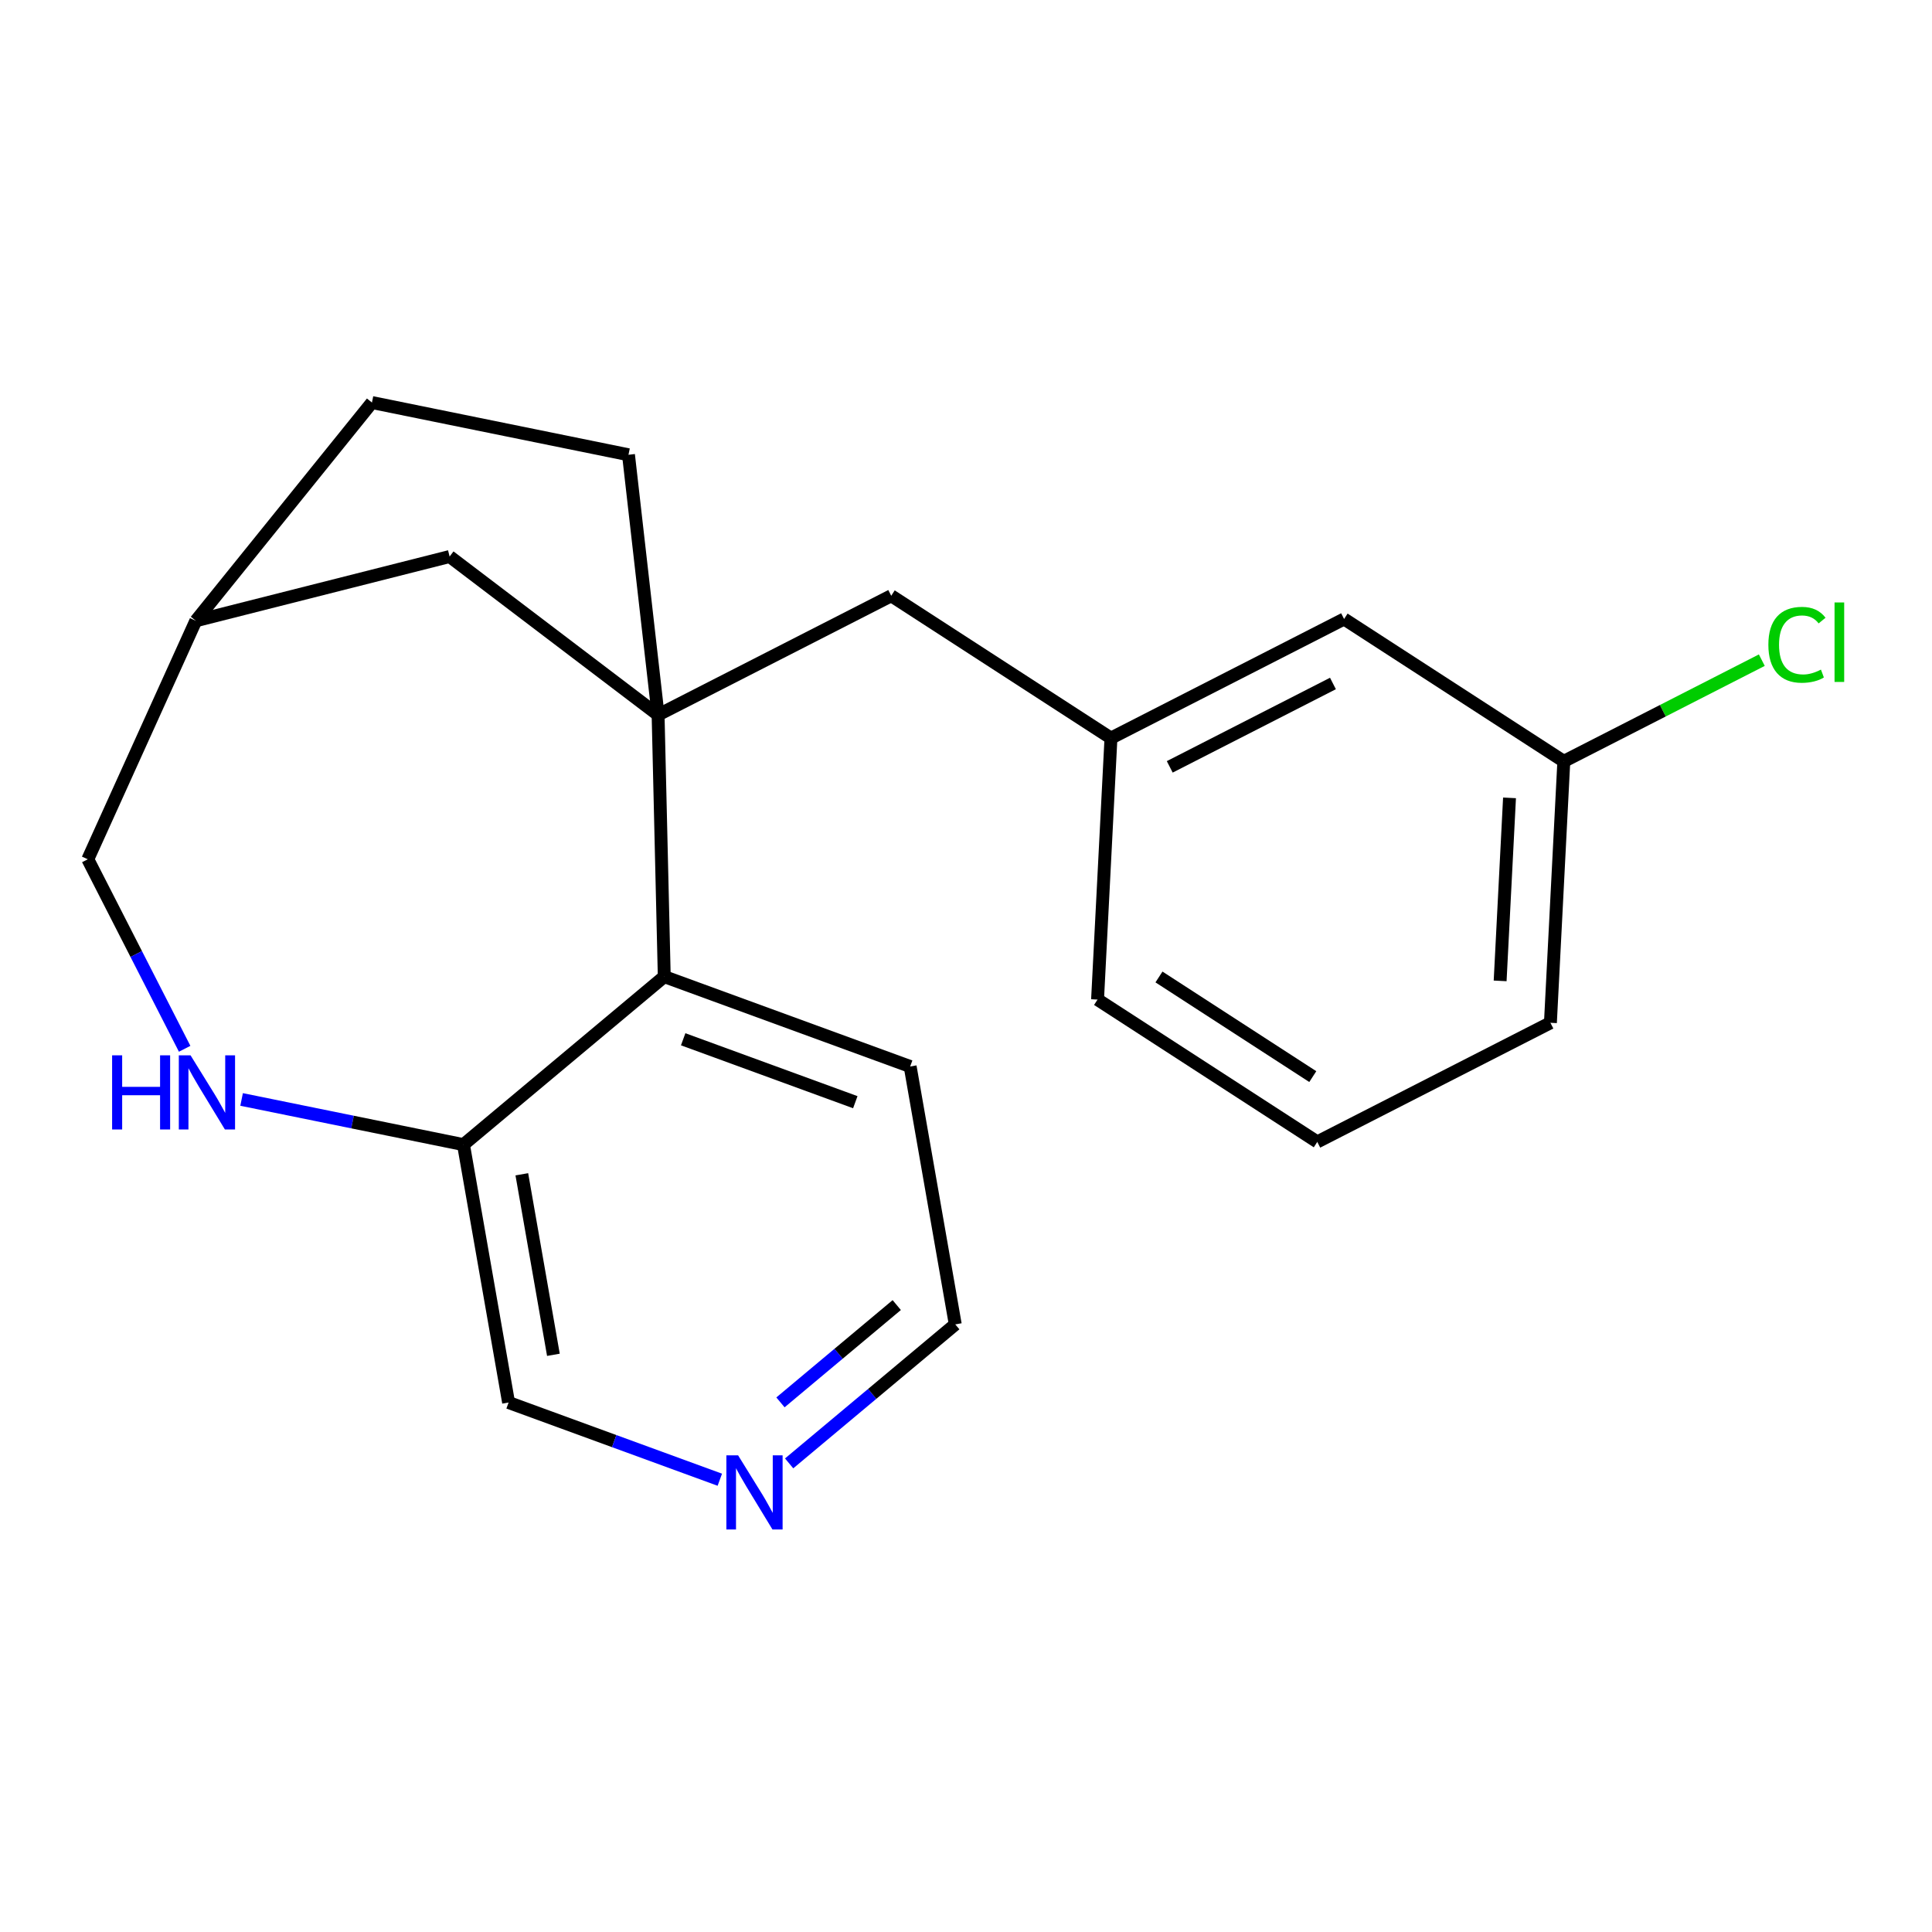 <?xml version='1.0' encoding='iso-8859-1'?>
<svg version='1.1' baseProfile='full'
              xmlns='http://www.w3.org/2000/svg'
                      xmlns:rdkit='http://www.rdkit.org/xml'
                      xmlns:xlink='http://www.w3.org/1999/xlink'
                  xml:space='preserve'
width='300px' height='300px' viewBox='0 0 300 300'>
<!-- END OF HEADER -->
<rect style='opacity:1.0;fill:#FFFFFF;stroke:none' width='300' height='300' x='0' y='0'> </rect>
<rect style='opacity:1.0;fill:#FFFFFF;stroke:none' width='300' height='300' x='0' y='0'> </rect>
<path class='bond-0 atom-0 atom-1' d='M 273.574,102.509 L 258.202,110.363' style='fill:none;fill-rule:evenodd;stroke:#00CC00;stroke-width:2.0px;stroke-linecap:butt;stroke-linejoin:miter;stroke-opacity:1' />
<path class='bond-0 atom-0 atom-1' d='M 258.202,110.363 L 242.829,118.218' style='fill:none;fill-rule:evenodd;stroke:#000000;stroke-width:2.0px;stroke-linecap:butt;stroke-linejoin:miter;stroke-opacity:1' />
<path class='bond-1 atom-1 atom-2' d='M 242.829,118.218 L 240.747,158.818' style='fill:none;fill-rule:evenodd;stroke:#000000;stroke-width:2.0px;stroke-linecap:butt;stroke-linejoin:miter;stroke-opacity:1' />
<path class='bond-1 atom-1 atom-2' d='M 234.397,123.892 L 232.94,152.311' style='fill:none;fill-rule:evenodd;stroke:#000000;stroke-width:2.0px;stroke-linecap:butt;stroke-linejoin:miter;stroke-opacity:1' />
<path class='bond-20 atom-20 atom-1' d='M 208.71,96.116 L 242.829,118.218' style='fill:none;fill-rule:evenodd;stroke:#000000;stroke-width:2.0px;stroke-linecap:butt;stroke-linejoin:miter;stroke-opacity:1' />
<path class='bond-2 atom-2 atom-3' d='M 240.747,158.818 L 204.546,177.315' style='fill:none;fill-rule:evenodd;stroke:#000000;stroke-width:2.0px;stroke-linecap:butt;stroke-linejoin:miter;stroke-opacity:1' />
<path class='bond-3 atom-3 atom-4' d='M 204.546,177.315 L 170.427,155.212' style='fill:none;fill-rule:evenodd;stroke:#000000;stroke-width:2.0px;stroke-linecap:butt;stroke-linejoin:miter;stroke-opacity:1' />
<path class='bond-3 atom-3 atom-4' d='M 203.849,167.175 L 179.965,151.704' style='fill:none;fill-rule:evenodd;stroke:#000000;stroke-width:2.0px;stroke-linecap:butt;stroke-linejoin:miter;stroke-opacity:1' />
<path class='bond-4 atom-4 atom-5' d='M 170.427,155.212 L 172.509,114.613' style='fill:none;fill-rule:evenodd;stroke:#000000;stroke-width:2.0px;stroke-linecap:butt;stroke-linejoin:miter;stroke-opacity:1' />
<path class='bond-5 atom-5 atom-6' d='M 172.509,114.613 L 138.389,92.51' style='fill:none;fill-rule:evenodd;stroke:#000000;stroke-width:2.0px;stroke-linecap:butt;stroke-linejoin:miter;stroke-opacity:1' />
<path class='bond-19 atom-5 atom-20' d='M 172.509,114.613 L 208.71,96.116' style='fill:none;fill-rule:evenodd;stroke:#000000;stroke-width:2.0px;stroke-linecap:butt;stroke-linejoin:miter;stroke-opacity:1' />
<path class='bond-19 atom-5 atom-20' d='M 181.638,119.078 L 206.979,106.13' style='fill:none;fill-rule:evenodd;stroke:#000000;stroke-width:2.0px;stroke-linecap:butt;stroke-linejoin:miter;stroke-opacity:1' />
<path class='bond-6 atom-6 atom-7' d='M 138.389,92.51 L 102.188,111.007' style='fill:none;fill-rule:evenodd;stroke:#000000;stroke-width:2.0px;stroke-linecap:butt;stroke-linejoin:miter;stroke-opacity:1' />
<path class='bond-7 atom-7 atom-8' d='M 102.188,111.007 L 97.591,70.615' style='fill:none;fill-rule:evenodd;stroke:#000000;stroke-width:2.0px;stroke-linecap:butt;stroke-linejoin:miter;stroke-opacity:1' />
<path class='bond-21 atom-18 atom-7' d='M 103.146,151.648 L 102.188,111.007' style='fill:none;fill-rule:evenodd;stroke:#000000;stroke-width:2.0px;stroke-linecap:butt;stroke-linejoin:miter;stroke-opacity:1' />
<path class='bond-22 atom-19 atom-7' d='M 69.816,86.417 L 102.188,111.007' style='fill:none;fill-rule:evenodd;stroke:#000000;stroke-width:2.0px;stroke-linecap:butt;stroke-linejoin:miter;stroke-opacity:1' />
<path class='bond-8 atom-8 atom-9' d='M 97.591,70.615 L 57.755,62.506' style='fill:none;fill-rule:evenodd;stroke:#000000;stroke-width:2.0px;stroke-linecap:butt;stroke-linejoin:miter;stroke-opacity:1' />
<path class='bond-9 atom-9 atom-10' d='M 57.755,62.506 L 30.407,96.394' style='fill:none;fill-rule:evenodd;stroke:#000000;stroke-width:2.0px;stroke-linecap:butt;stroke-linejoin:miter;stroke-opacity:1' />
<path class='bond-10 atom-10 atom-11' d='M 30.407,96.394 L 13.636,133.427' style='fill:none;fill-rule:evenodd;stroke:#000000;stroke-width:2.0px;stroke-linecap:butt;stroke-linejoin:miter;stroke-opacity:1' />
<path class='bond-18 atom-10 atom-19' d='M 30.407,96.394 L 69.816,86.417' style='fill:none;fill-rule:evenodd;stroke:#000000;stroke-width:2.0px;stroke-linecap:butt;stroke-linejoin:miter;stroke-opacity:1' />
<path class='bond-11 atom-11 atom-12' d='M 13.636,133.427 L 21.155,148.141' style='fill:none;fill-rule:evenodd;stroke:#000000;stroke-width:2.0px;stroke-linecap:butt;stroke-linejoin:miter;stroke-opacity:1' />
<path class='bond-11 atom-11 atom-12' d='M 21.155,148.141 L 28.673,162.855' style='fill:none;fill-rule:evenodd;stroke:#0000FF;stroke-width:2.0px;stroke-linecap:butt;stroke-linejoin:miter;stroke-opacity:1' />
<path class='bond-12 atom-12 atom-13' d='M 37.516,170.723 L 54.742,174.23' style='fill:none;fill-rule:evenodd;stroke:#0000FF;stroke-width:2.0px;stroke-linecap:butt;stroke-linejoin:miter;stroke-opacity:1' />
<path class='bond-12 atom-12 atom-13' d='M 54.742,174.23 L 71.969,177.737' style='fill:none;fill-rule:evenodd;stroke:#000000;stroke-width:2.0px;stroke-linecap:butt;stroke-linejoin:miter;stroke-opacity:1' />
<path class='bond-13 atom-13 atom-14' d='M 71.969,177.737 L 78.974,217.782' style='fill:none;fill-rule:evenodd;stroke:#000000;stroke-width:2.0px;stroke-linecap:butt;stroke-linejoin:miter;stroke-opacity:1' />
<path class='bond-13 atom-13 atom-14' d='M 81.029,182.343 L 85.932,210.374' style='fill:none;fill-rule:evenodd;stroke:#000000;stroke-width:2.0px;stroke-linecap:butt;stroke-linejoin:miter;stroke-opacity:1' />
<path class='bond-23 atom-18 atom-13' d='M 103.146,151.648 L 71.969,177.737' style='fill:none;fill-rule:evenodd;stroke:#000000;stroke-width:2.0px;stroke-linecap:butt;stroke-linejoin:miter;stroke-opacity:1' />
<path class='bond-14 atom-14 atom-15' d='M 78.974,217.782 L 95.374,223.776' style='fill:none;fill-rule:evenodd;stroke:#000000;stroke-width:2.0px;stroke-linecap:butt;stroke-linejoin:miter;stroke-opacity:1' />
<path class='bond-14 atom-14 atom-15' d='M 95.374,223.776 L 111.773,229.771' style='fill:none;fill-rule:evenodd;stroke:#0000FF;stroke-width:2.0px;stroke-linecap:butt;stroke-linejoin:miter;stroke-opacity:1' />
<path class='bond-15 atom-15 atom-16' d='M 122.538,227.234 L 135.436,216.442' style='fill:none;fill-rule:evenodd;stroke:#0000FF;stroke-width:2.0px;stroke-linecap:butt;stroke-linejoin:miter;stroke-opacity:1' />
<path class='bond-15 atom-15 atom-16' d='M 135.436,216.442 L 148.333,205.649' style='fill:none;fill-rule:evenodd;stroke:#000000;stroke-width:2.0px;stroke-linecap:butt;stroke-linejoin:miter;stroke-opacity:1' />
<path class='bond-15 atom-15 atom-16' d='M 121.19,217.761 L 130.218,210.206' style='fill:none;fill-rule:evenodd;stroke:#0000FF;stroke-width:2.0px;stroke-linecap:butt;stroke-linejoin:miter;stroke-opacity:1' />
<path class='bond-15 atom-15 atom-16' d='M 130.218,210.206 L 139.246,202.652' style='fill:none;fill-rule:evenodd;stroke:#000000;stroke-width:2.0px;stroke-linecap:butt;stroke-linejoin:miter;stroke-opacity:1' />
<path class='bond-16 atom-16 atom-17' d='M 148.333,205.649 L 141.329,165.605' style='fill:none;fill-rule:evenodd;stroke:#000000;stroke-width:2.0px;stroke-linecap:butt;stroke-linejoin:miter;stroke-opacity:1' />
<path class='bond-17 atom-17 atom-18' d='M 141.329,165.605 L 103.146,151.648' style='fill:none;fill-rule:evenodd;stroke:#000000;stroke-width:2.0px;stroke-linecap:butt;stroke-linejoin:miter;stroke-opacity:1' />
<path class='bond-17 atom-17 atom-18' d='M 132.81,171.148 L 106.083,161.378' style='fill:none;fill-rule:evenodd;stroke:#000000;stroke-width:2.0px;stroke-linecap:butt;stroke-linejoin:miter;stroke-opacity:1' />
<path  class='atom-0' d='M 274.591 100.12
Q 274.591 97.258, 275.924 95.762
Q 277.274 94.249, 279.827 94.249
Q 282.201 94.249, 283.469 95.924
L 282.396 96.802
Q 281.469 95.583, 279.827 95.583
Q 278.087 95.583, 277.16 96.754
Q 276.249 97.908, 276.249 100.12
Q 276.249 102.396, 277.192 103.567
Q 278.152 104.738, 280.006 104.738
Q 281.274 104.738, 282.754 103.973
L 283.209 105.193
Q 282.607 105.583, 281.697 105.811
Q 280.786 106.039, 279.778 106.039
Q 277.274 106.039, 275.924 104.51
Q 274.591 102.982, 274.591 100.12
' fill='#00CC00'/>
<path  class='atom-0' d='M 284.868 93.55
L 286.364 93.55
L 286.364 105.892
L 284.868 105.892
L 284.868 93.55
' fill='#00CC00'/>
<path  class='atom-12' d='M 17.409 163.871
L 18.97 163.871
L 18.97 168.766
L 24.857 168.766
L 24.857 163.871
L 26.418 163.871
L 26.418 175.384
L 24.857 175.384
L 24.857 170.067
L 18.97 170.067
L 18.97 175.384
L 17.409 175.384
L 17.409 163.871
' fill='#0000FF'/>
<path  class='atom-12' d='M 29.588 163.871
L 33.361 169.969
Q 33.735 170.571, 34.337 171.66
Q 34.938 172.75, 34.971 172.815
L 34.971 163.871
L 36.499 163.871
L 36.499 175.384
L 34.922 175.384
L 30.873 168.717
Q 30.401 167.937, 29.897 167.042
Q 29.41 166.148, 29.263 165.871
L 29.263 175.384
L 27.767 175.384
L 27.767 163.871
L 29.588 163.871
' fill='#0000FF'/>
<path  class='atom-15' d='M 114.611 225.982
L 118.384 232.079
Q 118.758 232.681, 119.359 233.771
Q 119.961 234.86, 119.993 234.925
L 119.993 225.982
L 121.522 225.982
L 121.522 237.494
L 119.945 237.494
L 115.896 230.827
Q 115.424 230.047, 114.92 229.152
Q 114.432 228.258, 114.286 227.982
L 114.286 237.494
L 112.79 237.494
L 112.79 225.982
L 114.611 225.982
' fill='#0000FF'/>
</svg>
